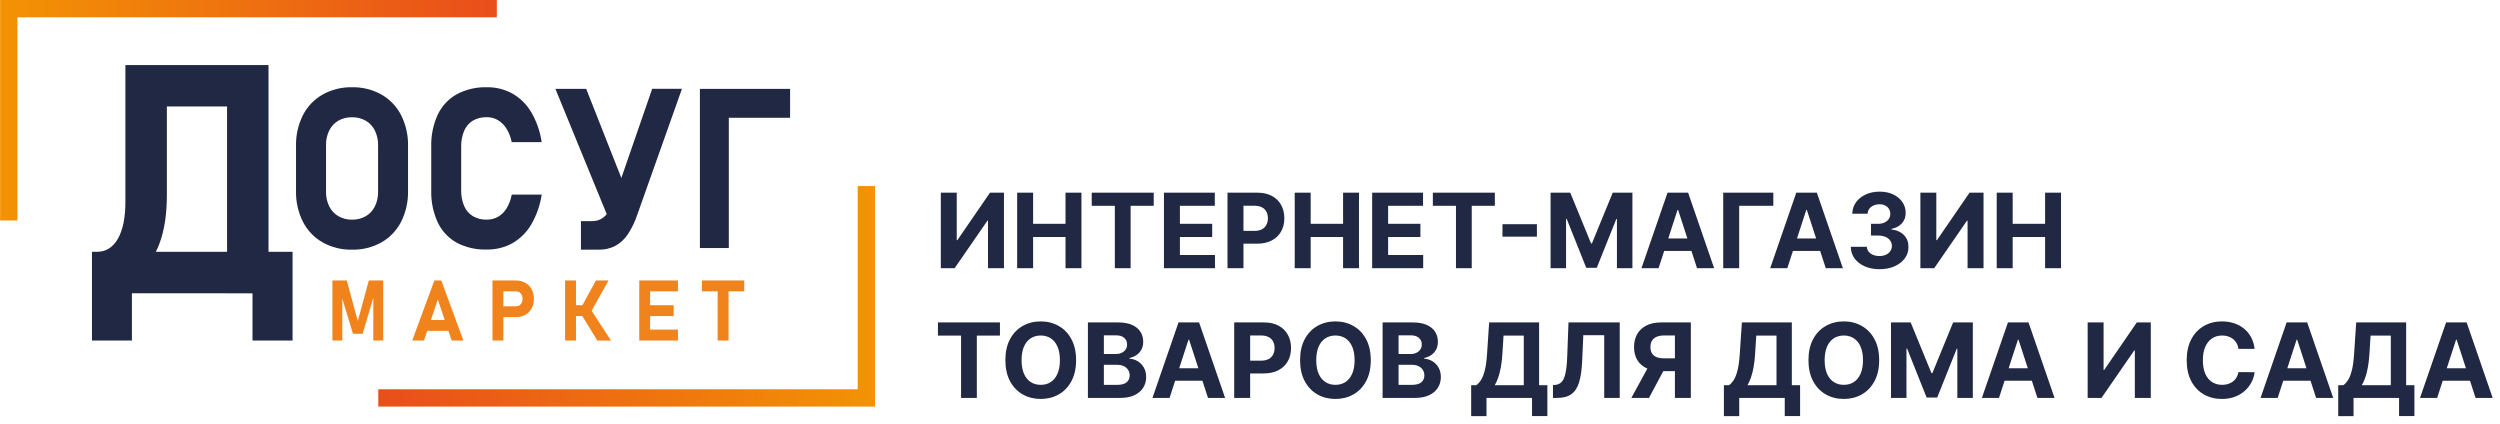 <?xml version="1.0" encoding="UTF-8"?> <svg xmlns="http://www.w3.org/2000/svg" width="289" height="49" viewBox="0 0 289 49" fill="none"> <path d="M1.014 25.486V1H57.433" stroke="url(#paint0_linear_1364_3)" stroke-width="2" stroke-miterlimit="10"></path> <path d="M100.15 21.512V46H43.73" stroke="url(#paint1_linear_1364_3)" stroke-width="2" stroke-miterlimit="10"></path> <path d="M37.298 28.022C36.324 27.467 35.533 26.64 35.022 25.644C34.468 24.539 34.192 23.316 34.219 22.081V16.869C34.192 15.634 34.468 14.411 35.022 13.307C35.533 12.31 36.323 11.482 37.298 10.927C38.335 10.352 39.507 10.061 40.694 10.085C41.88 10.061 43.052 10.352 44.089 10.927C45.064 11.482 45.855 12.31 46.365 13.307C46.919 14.411 47.196 15.634 47.169 16.869V22.081C47.195 23.316 46.919 24.539 46.365 25.644C45.854 26.64 45.064 27.467 44.089 28.022C43.053 28.598 41.88 28.888 40.694 28.863C39.507 28.888 38.335 28.598 37.298 28.022ZM42.279 24.997C42.734 24.731 43.1 24.337 43.333 23.865C43.591 23.338 43.719 22.757 43.706 22.17V16.78C43.718 16.193 43.59 15.611 43.333 15.083C43.1 14.611 42.734 14.217 42.279 13.951C41.796 13.679 41.248 13.542 40.694 13.554C40.139 13.542 39.592 13.679 39.108 13.951C38.657 14.218 38.293 14.609 38.06 15.078C37.804 15.607 37.676 16.188 37.689 16.775V22.165C37.676 22.752 37.803 23.332 38.06 23.86C38.294 24.332 38.661 24.725 39.116 24.992C39.598 25.266 40.146 25.404 40.701 25.392C41.253 25.404 41.798 25.268 42.279 24.997Z" fill="#212843"></path> <path d="M52.802 28.059C51.844 27.526 51.077 26.709 50.608 25.721C50.074 24.556 49.815 23.285 49.851 22.006V16.958C49.815 15.678 50.074 14.408 50.608 13.243C51.078 12.254 51.845 11.434 52.802 10.897C53.865 10.332 55.059 10.052 56.264 10.086C57.308 10.066 58.339 10.321 59.252 10.826C60.155 11.348 60.905 12.096 61.428 12.997C62.041 14.055 62.444 15.221 62.618 16.43H59.155C59.047 15.88 58.843 15.354 58.552 14.874C58.306 14.471 57.967 14.132 57.563 13.887C57.169 13.658 56.72 13.54 56.264 13.547C55.705 13.53 55.152 13.668 54.666 13.944C54.219 14.22 53.869 14.626 53.662 15.108C53.416 15.691 53.297 16.319 53.313 16.951V21.998C53.296 22.628 53.415 23.254 53.662 23.833C53.87 24.312 54.221 24.716 54.666 24.99C55.152 25.268 55.705 25.407 56.264 25.39C56.726 25.397 57.181 25.282 57.582 25.055C57.99 24.814 58.331 24.475 58.572 24.068C58.862 23.585 59.06 23.053 59.158 22.499H62.62C62.439 23.709 62.032 24.874 61.421 25.935C60.898 26.834 60.149 27.582 59.249 28.106C58.337 28.61 57.309 28.865 56.267 28.846C55.063 28.887 53.869 28.616 52.802 28.059Z" fill="#212843"></path> <path d="M64.205 10.275H67.766L72.96 23.448L70.863 26.522L64.205 10.275ZM73.655 24.864C73.393 25.648 73.031 26.394 72.577 27.084C72.214 27.634 71.725 28.088 71.15 28.412C70.555 28.722 69.89 28.876 69.218 28.86H67.156V25.56H68.481C68.832 25.564 69.179 25.479 69.488 25.313C69.805 25.132 70.075 24.879 70.274 24.573C70.529 24.192 70.73 23.776 70.871 23.34L75.394 10.266H78.834L73.655 24.864Z" fill="#212843"></path> <path d="M80.908 10.275H84.25V28.672H80.908V10.275ZM82.115 10.275H91.335V13.615H82.115V10.275Z" fill="#212843"></path> <path d="M42.635 32.423H44.297V39.362H43.152V33.972L43.197 34.278L41.918 38.587H40.805L39.526 34.374L39.571 33.972V39.362H38.426V32.423H40.088L41.361 37.11L42.635 32.423Z" fill="#F1831D"></path> <path d="M50.214 32.423H51.013L53.57 39.362H52.215L50.612 34.623L49.012 39.362H47.654L50.214 32.423ZM48.883 36.989H52.403V38.249H48.883V36.989Z" fill="#F1831D"></path> <path d="M56.93 32.422H58.191V39.362H56.93V32.422ZM57.506 35.41H59.645C59.786 35.412 59.924 35.374 60.044 35.301C60.159 35.227 60.252 35.122 60.311 34.998C60.377 34.859 60.41 34.706 60.407 34.551C60.411 34.394 60.379 34.238 60.313 34.095C60.257 33.968 60.164 33.862 60.046 33.789C59.925 33.716 59.786 33.678 59.645 33.681H57.506V32.422H59.613C59.997 32.414 60.376 32.505 60.714 32.686C61.027 32.857 61.285 33.114 61.456 33.426C61.636 33.771 61.726 34.155 61.718 34.544C61.726 34.931 61.636 35.313 61.456 35.657C61.285 35.969 61.028 36.227 60.714 36.397C60.376 36.578 59.997 36.669 59.613 36.66H57.506V35.41Z" fill="#F1831D"></path> <path d="M65.324 32.423H66.583V39.362H65.324V32.423ZM65.871 35.284H68.23V36.54H65.861L65.871 35.284ZM67.182 36.308L68.327 35.815L70.632 39.372H69.054L67.182 36.308ZM67.182 35.553L68.893 32.423H70.347L68.121 36.407L67.182 35.553Z" fill="#F1831D"></path> <path d="M73.899 32.423H75.155V39.362H73.897L73.899 32.423ZM74.354 32.423H78.371V33.681H74.347L74.354 32.423ZM74.354 35.284H77.876V36.54H74.356L74.354 35.284ZM74.354 38.102H78.371V39.362H74.347L74.354 38.102Z" fill="#F1831D"></path> <path d="M81.138 32.423H86.037V33.681H81.133L81.138 32.423ZM82.96 32.99H84.222V39.362H82.96V32.99Z" fill="#F1831D"></path> <path d="M10.631 29.11H32.334V33.9H10.631V29.11ZM10.631 29.11H15.248V39.362H10.631V29.11ZM10.772 29.11H11.192C12.241 29.11 13.054 28.605 13.631 27.595C14.208 26.585 14.496 25.161 14.496 23.323V7.518H19.29V22.565C19.29 24.753 19.007 26.609 18.441 28.135C17.876 29.661 17.018 30.818 15.869 31.606C14.715 32.405 13.272 32.805 11.541 32.805H10.772V29.11ZM17.242 7.518H28.312V12.308H17.242V7.518ZM26.249 7.518H31.04V33.913H26.249V7.518ZM29.188 29.11H33.82V39.362H29.188V29.11Z" fill="#212843"></path> <path d="M108.759 22.273H110.599V27.761H110.672L114.443 22.273H116.058V31H114.213V25.507H114.149L110.357 31H108.759V22.273ZM117.583 31V22.273H119.428V25.874H123.174V22.273H125.015V31H123.174V27.395H119.428V31H117.583ZM126.203 23.794V22.273H133.371V23.794H130.699V31H128.875V23.794H126.203ZM134.551 31V22.273H140.432V23.794H136.397V25.874H140.13V27.395H136.397V29.479H140.449V31H134.551ZM141.899 31V22.273H145.342C146.004 22.273 146.568 22.399 147.034 22.652C147.5 22.902 147.855 23.25 148.099 23.696C148.347 24.139 148.47 24.651 148.47 25.23C148.47 25.81 148.345 26.321 148.095 26.764C147.845 27.207 147.483 27.553 147.009 27.8C146.537 28.047 145.966 28.171 145.295 28.171H143.101V26.692H144.997C145.352 26.692 145.645 26.631 145.875 26.509C146.108 26.384 146.281 26.212 146.395 25.993C146.511 25.771 146.57 25.517 146.57 25.23C146.57 24.94 146.511 24.688 146.395 24.472C146.281 24.253 146.108 24.084 145.875 23.965C145.642 23.842 145.347 23.781 144.989 23.781H143.744V31H141.899ZM149.669 31V22.273H151.514V25.874H155.26V22.273H157.1V31H155.26V27.395H151.514V31H149.669ZM158.622 31V22.273H164.502V23.794H160.467V25.874H164.2V27.395H160.467V29.479H164.52V31H158.622ZM165.637 23.794V22.273H172.805V23.794H170.133V31H168.309V23.794H165.637ZM177.666 25.916V27.357H173.686V25.916H177.666ZM179.247 22.273H181.522L183.926 28.136H184.028L186.431 22.273H188.707V31H186.917V25.32H186.845L184.586 30.957H183.368L181.109 25.298H181.037V31H179.247V22.273ZM191.732 31H189.754L192.767 22.273H195.145L198.153 31H196.176L193.99 24.267H193.922L191.732 31ZM191.608 27.57H196.278V29.01H191.608V27.57ZM204.995 22.273V23.794H201.049V31H199.204V22.273H204.995ZM206.614 31H204.637L207.65 22.273H210.028L213.036 31H211.059L208.873 24.267H208.805L206.614 31ZM206.491 27.57H211.161V29.01H206.491V27.57ZM217.261 31.119C216.625 31.119 216.058 31.01 215.561 30.791C215.067 30.57 214.676 30.266 214.389 29.879C214.105 29.49 213.959 29.041 213.95 28.533H215.808C215.82 28.746 215.889 28.933 216.017 29.095C216.148 29.254 216.321 29.378 216.537 29.466C216.753 29.554 216.996 29.598 217.266 29.598C217.547 29.598 217.795 29.548 218.011 29.449C218.227 29.349 218.396 29.212 218.518 29.035C218.641 28.859 218.702 28.656 218.702 28.426C218.702 28.193 218.636 27.987 218.506 27.808C218.378 27.626 218.193 27.484 217.952 27.382C217.713 27.28 217.429 27.229 217.099 27.229H216.286V25.874H217.099C217.378 25.874 217.624 25.825 217.837 25.729C218.053 25.632 218.22 25.499 218.339 25.328C218.459 25.155 218.518 24.953 218.518 24.723C218.518 24.504 218.466 24.312 218.361 24.148C218.259 23.98 218.114 23.849 217.926 23.756C217.741 23.662 217.526 23.615 217.278 23.615C217.028 23.615 216.8 23.66 216.592 23.751C216.385 23.84 216.219 23.966 216.094 24.131C215.969 24.296 215.902 24.489 215.893 24.71H214.125C214.134 24.207 214.277 23.764 214.555 23.381C214.834 22.997 215.209 22.697 215.68 22.482C216.155 22.263 216.69 22.153 217.287 22.153C217.889 22.153 218.416 22.263 218.868 22.482C219.32 22.7 219.67 22.996 219.92 23.368C220.173 23.737 220.298 24.152 220.295 24.612C220.298 25.101 220.146 25.509 219.839 25.835C219.536 26.162 219.139 26.369 218.651 26.457V26.526C219.293 26.608 219.781 26.831 220.116 27.195C220.455 27.555 220.622 28.007 220.619 28.55C220.622 29.047 220.479 29.489 220.189 29.875C219.902 30.261 219.506 30.565 219 30.787C218.494 31.009 217.915 31.119 217.261 31.119ZM221.997 22.273H223.838V27.761H223.91L227.681 22.273H229.297V31H227.451V25.507H227.387L223.595 31H221.997V22.273ZM230.821 31V22.273H232.666V25.874H236.412V22.273H238.253V31H236.412V27.395H232.666V31H230.821ZM108.426 38.794V37.273H115.594V38.794H112.922V46H111.098V38.794H108.426ZM124.396 41.636C124.396 42.588 124.215 43.398 123.854 44.065C123.496 44.733 123.008 45.243 122.388 45.595C121.772 45.945 121.079 46.119 120.309 46.119C119.533 46.119 118.837 45.943 118.221 45.591C117.604 45.239 117.117 44.729 116.759 44.061C116.401 43.394 116.222 42.585 116.222 41.636C116.222 40.685 116.401 39.875 116.759 39.207C117.117 38.54 117.604 38.031 118.221 37.682C118.837 37.33 119.533 37.153 120.309 37.153C121.079 37.153 121.772 37.33 122.388 37.682C123.008 38.031 123.496 38.54 123.854 39.207C124.215 39.875 124.396 40.685 124.396 41.636ZM122.525 41.636C122.525 41.02 122.433 40.5 122.248 40.077C122.066 39.653 121.809 39.332 121.477 39.114C121.144 38.895 120.755 38.785 120.309 38.785C119.863 38.785 119.474 38.895 119.141 39.114C118.809 39.332 118.55 39.653 118.366 40.077C118.184 40.5 118.093 41.02 118.093 41.636C118.093 42.253 118.184 42.773 118.366 43.196C118.55 43.619 118.809 43.94 119.141 44.159C119.474 44.378 119.863 44.487 120.309 44.487C120.755 44.487 121.144 44.378 121.477 44.159C121.809 43.94 122.066 43.619 122.248 43.196C122.433 42.773 122.525 42.253 122.525 41.636ZM125.762 46V37.273H129.257C129.899 37.273 130.434 37.368 130.863 37.558C131.292 37.749 131.615 38.013 131.831 38.351C132.047 38.686 132.154 39.072 132.154 39.51C132.154 39.851 132.086 40.151 131.95 40.409C131.814 40.665 131.626 40.875 131.387 41.04C131.152 41.202 130.882 41.317 130.578 41.385V41.47C130.91 41.484 131.221 41.578 131.511 41.751C131.804 41.925 132.041 42.168 132.223 42.48C132.404 42.79 132.495 43.159 132.495 43.588C132.495 44.051 132.38 44.465 132.15 44.828C131.923 45.189 131.586 45.474 131.14 45.685C130.694 45.895 130.145 46 129.491 46H125.762ZM127.608 44.492H129.112C129.626 44.492 130.001 44.394 130.237 44.197C130.473 43.999 130.591 43.734 130.591 43.405C130.591 43.163 130.532 42.95 130.416 42.766C130.299 42.581 130.133 42.436 129.917 42.331C129.704 42.226 129.45 42.173 129.154 42.173H127.608V44.492ZM127.608 40.925H128.975C129.228 40.925 129.453 40.881 129.649 40.793C129.848 40.702 130.004 40.574 130.118 40.409C130.234 40.244 130.292 40.047 130.292 39.817C130.292 39.501 130.18 39.247 129.956 39.054C129.734 38.861 129.419 38.764 129.01 38.764H127.608V40.925ZM135.2 46H133.223L136.236 37.273H138.614L141.622 46H139.645L137.459 39.267H137.391L135.2 46ZM135.077 42.57H139.747V44.01H135.077V42.57ZM142.673 46V37.273H146.116C146.778 37.273 147.342 37.399 147.808 37.652C148.273 37.902 148.629 38.25 148.873 38.696C149.12 39.139 149.244 39.651 149.244 40.23C149.244 40.81 149.119 41.321 148.869 41.764C148.619 42.207 148.256 42.553 147.782 42.8C147.31 43.047 146.739 43.17 146.069 43.17H143.874V41.692H145.771C146.126 41.692 146.418 41.631 146.648 41.508C146.881 41.383 147.055 41.212 147.168 40.993C147.285 40.771 147.343 40.517 147.343 40.23C147.343 39.94 147.285 39.688 147.168 39.472C147.055 39.253 146.881 39.084 146.648 38.965C146.415 38.842 146.12 38.781 145.762 38.781H144.518V46H142.673ZM158.462 41.636C158.462 42.588 158.282 43.398 157.921 44.065C157.563 44.733 157.074 45.243 156.455 45.595C155.838 45.945 155.145 46.119 154.375 46.119C153.6 46.119 152.904 45.943 152.287 45.591C151.671 45.239 151.184 44.729 150.826 44.061C150.468 43.394 150.289 42.585 150.289 41.636C150.289 40.685 150.468 39.875 150.826 39.207C151.184 38.54 151.671 38.031 152.287 37.682C152.904 37.33 153.6 37.153 154.375 37.153C155.145 37.153 155.838 37.33 156.455 37.682C157.074 38.031 157.563 38.54 157.921 39.207C158.282 39.875 158.462 40.685 158.462 41.636ZM156.591 41.636C156.591 41.02 156.499 40.5 156.314 40.077C156.132 39.653 155.875 39.332 155.543 39.114C155.211 38.895 154.821 38.785 154.375 38.785C153.929 38.785 153.54 38.895 153.208 39.114C152.875 39.332 152.617 39.653 152.432 40.077C152.25 40.5 152.159 41.02 152.159 41.636C152.159 42.253 152.25 42.773 152.432 43.196C152.617 43.619 152.875 43.94 153.208 44.159C153.54 44.378 153.929 44.487 154.375 44.487C154.821 44.487 155.211 44.378 155.543 44.159C155.875 43.94 156.132 43.619 156.314 43.196C156.499 42.773 156.591 42.253 156.591 41.636ZM159.829 46V37.273H163.323C163.965 37.273 164.501 37.368 164.93 37.558C165.359 37.749 165.681 38.013 165.897 38.351C166.113 38.686 166.221 39.072 166.221 39.51C166.221 39.851 166.153 40.151 166.016 40.409C165.88 40.665 165.692 40.875 165.454 41.04C165.218 41.202 164.948 41.317 164.644 41.385V41.47C164.977 41.484 165.288 41.578 165.577 41.751C165.87 41.925 166.107 42.168 166.289 42.48C166.471 42.79 166.562 43.159 166.562 43.588C166.562 44.051 166.447 44.465 166.217 44.828C165.989 45.189 165.653 45.474 165.207 45.685C164.761 45.895 164.211 46 163.558 46H159.829ZM161.674 44.492H163.178C163.692 44.492 164.067 44.394 164.303 44.197C164.539 43.999 164.657 43.734 164.657 43.405C164.657 43.163 164.599 42.95 164.482 42.766C164.366 42.581 164.2 42.436 163.984 42.331C163.771 42.226 163.516 42.173 163.221 42.173H161.674V44.492ZM161.674 40.925H163.042C163.295 40.925 163.519 40.881 163.715 40.793C163.914 40.702 164.07 40.574 164.184 40.409C164.3 40.244 164.359 40.047 164.359 39.817C164.359 39.501 164.246 39.247 164.022 39.054C163.8 38.861 163.485 38.764 163.076 38.764H161.674V40.925ZM170.067 48.105V44.53H170.659C170.861 44.385 171.045 44.18 171.213 43.916C171.381 43.649 171.524 43.281 171.643 42.812C171.763 42.341 171.848 41.724 171.899 40.963L172.146 37.273H177.92V44.53H178.875V48.097H177.102V46H171.839V48.105H170.067ZM172.79 44.53H176.148V38.794H173.808L173.672 40.963C173.635 41.54 173.574 42.051 173.489 42.497C173.406 42.943 173.305 43.334 173.186 43.669C173.07 44.001 172.938 44.288 172.79 44.53ZM179.524 46V44.517L179.771 44.496C180.089 44.47 180.346 44.349 180.542 44.133C180.738 43.915 180.885 43.567 180.981 43.09C181.081 42.609 181.145 41.965 181.173 41.155L181.318 37.273H187.241V46H185.447V38.751H183.031L182.895 41.79C182.849 42.767 182.733 43.565 182.545 44.185C182.36 44.804 182.065 45.261 181.659 45.557C181.255 45.852 180.703 46 180.001 46H179.524ZM195.461 46H193.62V38.781H192.376C192.021 38.781 191.725 38.834 191.49 38.939C191.257 39.041 191.082 39.192 190.966 39.391C190.849 39.59 190.791 39.834 190.791 40.124C190.791 40.41 190.849 40.651 190.966 40.844C191.082 41.037 191.257 41.182 191.49 41.278C191.723 41.375 192.015 41.423 192.368 41.423H194.37V42.906H192.069C191.402 42.906 190.831 42.795 190.356 42.574C189.882 42.352 189.52 42.034 189.27 41.619C189.02 41.202 188.895 40.703 188.895 40.124C188.895 39.547 189.017 39.045 189.261 38.619C189.508 38.19 189.865 37.859 190.331 37.626C190.799 37.391 191.363 37.273 192.022 37.273H195.461V46ZM190.752 42.028H192.743L190.62 46H188.583L190.752 42.028ZM199.282 48.105V44.53H199.874C200.076 44.385 200.26 44.18 200.428 43.916C200.596 43.649 200.739 43.281 200.858 42.812C200.978 42.341 201.063 41.724 201.114 40.963L201.361 37.273H207.135V44.53H208.09V48.097H206.317V46H201.054V48.105H199.282ZM202.005 44.53H205.363V38.794H203.023L202.887 40.963C202.85 41.54 202.789 42.051 202.703 42.497C202.621 42.943 202.52 43.334 202.401 43.669C202.284 44.001 202.152 44.288 202.005 44.53ZM217.232 41.636C217.232 42.588 217.051 43.398 216.69 44.065C216.332 44.733 215.844 45.243 215.224 45.595C214.608 45.945 213.915 46.119 213.145 46.119C212.369 46.119 211.673 45.943 211.057 45.591C210.44 45.239 209.953 44.729 209.595 44.061C209.237 43.394 209.058 42.585 209.058 41.636C209.058 40.685 209.237 39.875 209.595 39.207C209.953 38.54 210.44 38.031 211.057 37.682C211.673 37.33 212.369 37.153 213.145 37.153C213.915 37.153 214.608 37.33 215.224 37.682C215.844 38.031 216.332 38.54 216.69 39.207C217.051 39.875 217.232 40.685 217.232 41.636ZM215.361 41.636C215.361 41.02 215.268 40.5 215.084 40.077C214.902 39.653 214.645 39.332 214.312 39.114C213.98 38.895 213.591 38.785 213.145 38.785C212.699 38.785 212.31 38.895 211.977 39.114C211.645 39.332 211.386 39.653 211.202 40.077C211.02 40.5 210.929 41.02 210.929 41.636C210.929 42.253 211.02 42.773 211.202 43.196C211.386 43.619 211.645 43.94 211.977 44.159C212.31 44.378 212.699 44.487 213.145 44.487C213.591 44.487 213.98 44.378 214.312 44.159C214.645 43.94 214.902 43.619 215.084 43.196C215.268 42.773 215.361 42.253 215.361 41.636ZM218.598 37.273H220.874L223.277 43.136H223.38L225.783 37.273H228.059V46H226.269V40.32H226.196L223.938 45.957H222.719L220.461 40.298H220.388V46H218.598V37.273ZM231.083 46H229.106L232.119 37.273H234.496L237.505 46H235.528L233.342 39.267H233.273L231.083 46ZM230.96 42.57H235.63V44.01H230.96V42.57ZM241.333 37.273H243.174V42.761H243.246L247.017 37.273H248.632V46H246.787V40.507H246.723L242.931 46H241.333V37.273ZM260.635 40.328H258.768C258.734 40.087 258.664 39.872 258.559 39.685C258.454 39.494 258.319 39.332 258.154 39.199C257.99 39.065 257.799 38.963 257.583 38.892C257.37 38.821 257.139 38.785 256.889 38.785C256.437 38.785 256.044 38.898 255.708 39.122C255.373 39.344 255.113 39.668 254.929 40.094C254.744 40.517 254.652 41.031 254.652 41.636C254.652 42.258 254.744 42.781 254.929 43.205C255.116 43.628 255.377 43.947 255.713 44.163C256.048 44.379 256.436 44.487 256.876 44.487C257.123 44.487 257.352 44.455 257.562 44.389C257.775 44.324 257.964 44.229 258.129 44.104C258.294 43.976 258.43 43.821 258.538 43.639C258.649 43.457 258.725 43.25 258.768 43.017L260.635 43.026C260.586 43.426 260.466 43.812 260.272 44.185C260.082 44.554 259.825 44.885 259.501 45.178C259.18 45.467 258.797 45.697 258.35 45.868C257.907 46.035 257.406 46.119 256.846 46.119C256.068 46.119 255.372 45.943 254.758 45.591C254.147 45.239 253.664 44.729 253.309 44.061C252.957 43.394 252.781 42.585 252.781 41.636C252.781 40.685 252.96 39.875 253.318 39.207C253.676 38.54 254.162 38.031 254.775 37.682C255.389 37.33 256.079 37.153 256.846 37.153C257.352 37.153 257.821 37.224 258.252 37.367C258.687 37.508 259.072 37.716 259.407 37.989C259.743 38.258 260.015 38.59 260.225 38.981C260.439 39.374 260.575 39.822 260.635 40.328ZM263.298 46H261.321L264.333 37.273H266.711L269.72 46H267.743L265.556 39.267H265.488L263.298 46ZM263.174 42.57H267.845V44.01H263.174V42.57ZM270.297 48.105V44.53H270.89C271.091 44.385 271.276 44.18 271.444 43.916C271.611 43.649 271.755 43.281 271.874 42.812C271.993 42.341 272.078 41.724 272.13 40.963L272.377 37.273H278.151V44.53H279.105V48.097H277.333V46H272.07V48.105H270.297ZM273.02 44.53H276.378V38.794H274.039L273.902 40.963C273.865 41.54 273.804 42.051 273.719 42.497C273.637 42.943 273.536 43.334 273.417 43.669C273.3 44.001 273.168 44.288 273.02 44.53ZM281.732 46H279.754L282.767 37.273H285.145L288.153 46H286.176L283.99 39.267H283.922L281.732 46ZM281.608 42.57H286.278V44.01H281.608V42.57Z" fill="#212843"></path> <defs> <linearGradient id="paint0_linear_1364_3" x1="0.519" y1="12.996" x2="57.433" y2="12.996" gradientUnits="userSpaceOnUse"> <stop stop-color="#F39204"></stop> <stop offset="1" stop-color="#E94E1B"></stop> </linearGradient> <linearGradient id="paint1_linear_1364_3" x1="100.645" y1="34.001" x2="43.728" y2="34.001" gradientUnits="userSpaceOnUse"> <stop stop-color="#F39204"></stop> <stop offset="1" stop-color="#E94E1B"></stop> </linearGradient> </defs> </svg> 